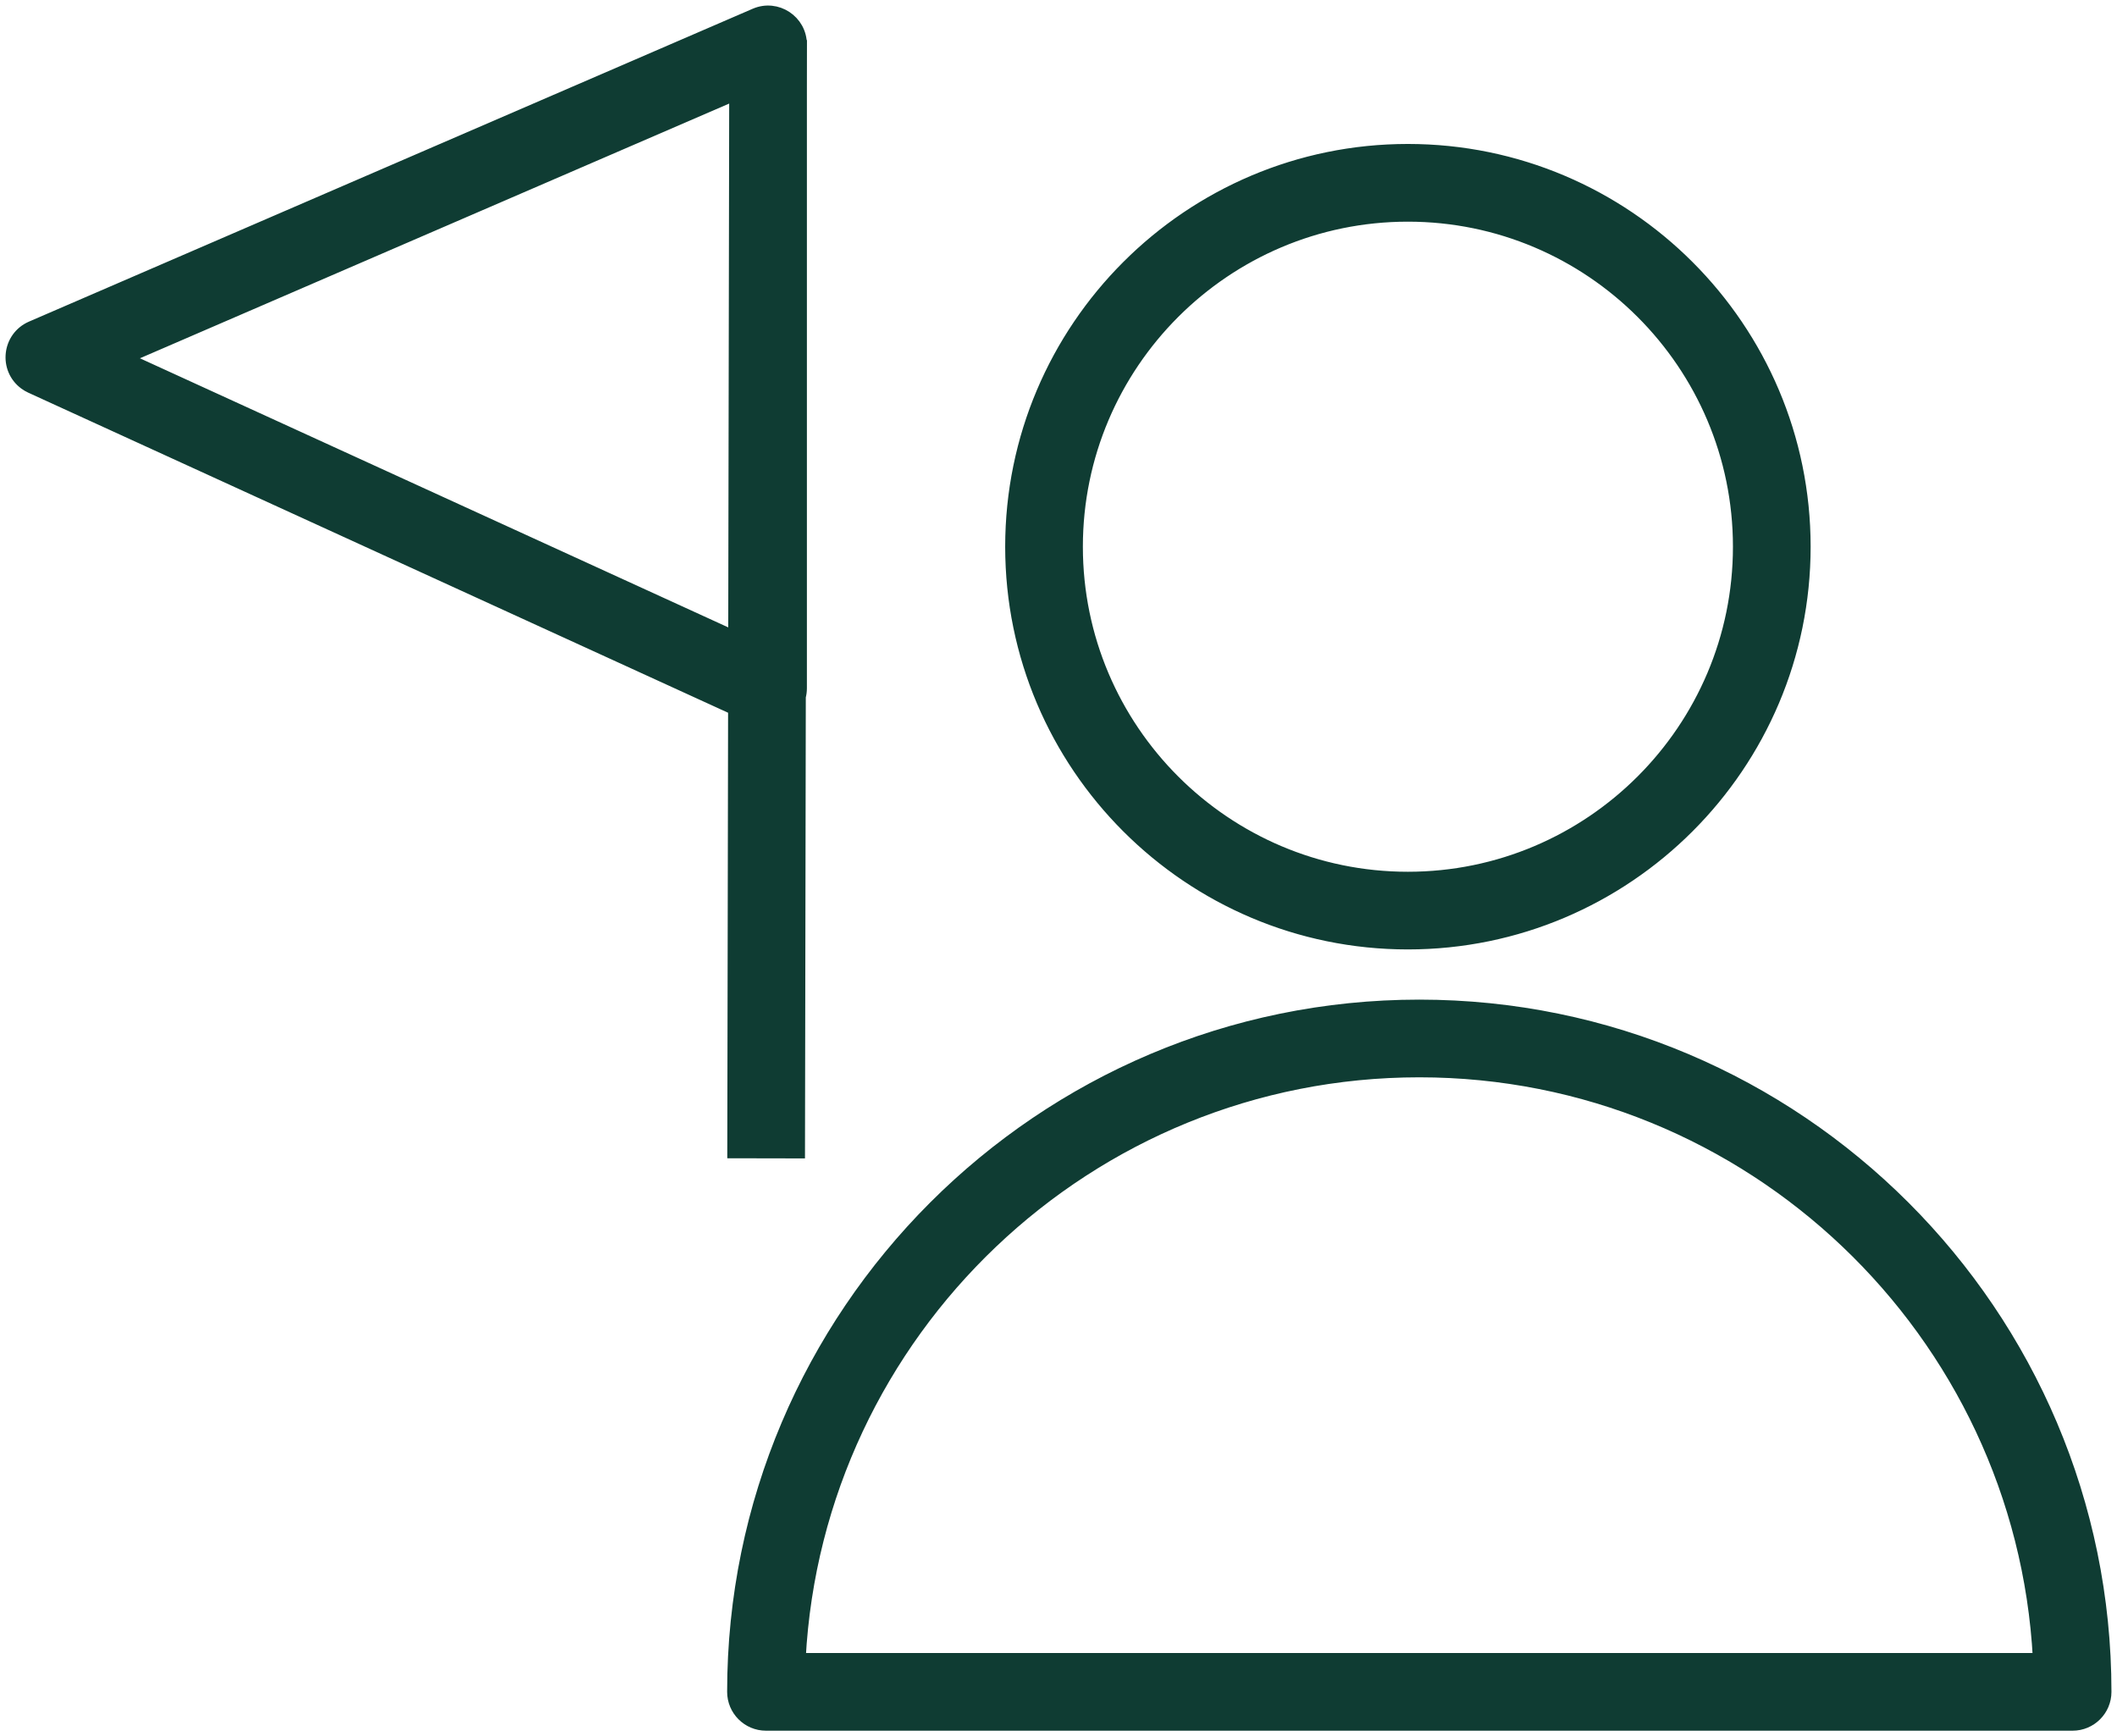 <?xml version="1.0" encoding="UTF-8"?> <svg xmlns="http://www.w3.org/2000/svg" viewBox="1952.416 2461.003 95.372 78.216" width="95.372" height="78.216" data-guides="{&quot;vertical&quot;:[],&quot;horizontal&quot;:[]}"><path fill="#0f3c33" stroke="#0f3c33" fill-opacity="1" stroke-width="0.5" stroke-opacity="1" color="rgb(51, 51, 51)" fill-rule="evenodd" font-size-adjust="none" id="tSvg1543cf8d7a7" title="Path 7" d="M 2016.356 2506.285 C 1999.3 2506.285 1985.424 2520.162 1985.424 2537.219C 1985.424 2538.047 1986.096 2538.719 1986.924 2538.719C 2006.545 2538.719 2026.167 2538.719 2045.788 2538.719C 2046.616 2538.719 2047.288 2538.047 2047.288 2537.219C 2047.288 2520.162 2033.412 2506.285 2016.356 2506.285ZM 1988.463 2535.719 C 1989.245 2521.011 2001.457 2509.285 2016.356 2509.285C 2031.254 2509.285 2043.466 2521.011 2044.248 2535.719C 2025.653 2535.719 2007.058 2535.719 1988.463 2535.719ZM 2015.841 2503.524 C 2025.708 2503.524 2033.736 2495.498 2033.736 2485.631C 2033.736 2475.764 2025.709 2467.738 2015.841 2467.738C 2005.976 2467.738 1997.95 2475.764 1997.95 2485.631C 1997.95 2495.498 2005.976 2503.524 2015.841 2503.524ZM 2015.841 2470.739 C 2024.054 2470.739 2030.736 2477.42 2030.736 2485.632C 2030.736 2493.844 2024.054 2500.525 2015.841 2500.525C 2007.63 2500.525 2000.95 2493.844 2000.95 2485.632C 2000.95 2477.42 2007.63 2470.739 2015.841 2470.739ZM 1985.431 2512.932 C 1986.431 2512.934 1987.431 2512.936 1988.431 2512.938C 1988.443 2506.089 1988.456 2499.239 1988.468 2492.39C 1988.5 2492.268 1988.517 2492.14 1988.517 2492.011C 1988.517 2482.993 1988.517 2473.974 1988.517 2464.956C 1988.518 2464.323 1988.519 2463.691 1988.52 2463.058C 1988.519 2463.058 1988.518 2463.058 1988.517 2463.058C 1988.517 2463.04 1988.517 2463.023 1988.517 2463.005C 1988.518 2461.926 1987.412 2461.199 1986.422 2461.628C 1975.554 2466.326 1964.686 2471.024 1953.818 2475.722C 1952.758 2476.184 1952.595 2477.62 1953.525 2478.307C 1953.608 2478.368 1953.696 2478.42 1953.789 2478.463C 1964.348 2483.292 1974.908 2488.122 1985.467 2492.951C 1985.455 2499.611 1985.443 2506.272 1985.431 2512.932ZM 1958.104 2477.137 C 1967.242 2473.187 1976.379 2469.238 1985.517 2465.288C 1985.502 2473.41 1985.488 2481.533 1985.473 2489.655C 1976.35 2485.482 1967.227 2481.31 1958.104 2477.137Z"></path><defs></defs></svg> 
